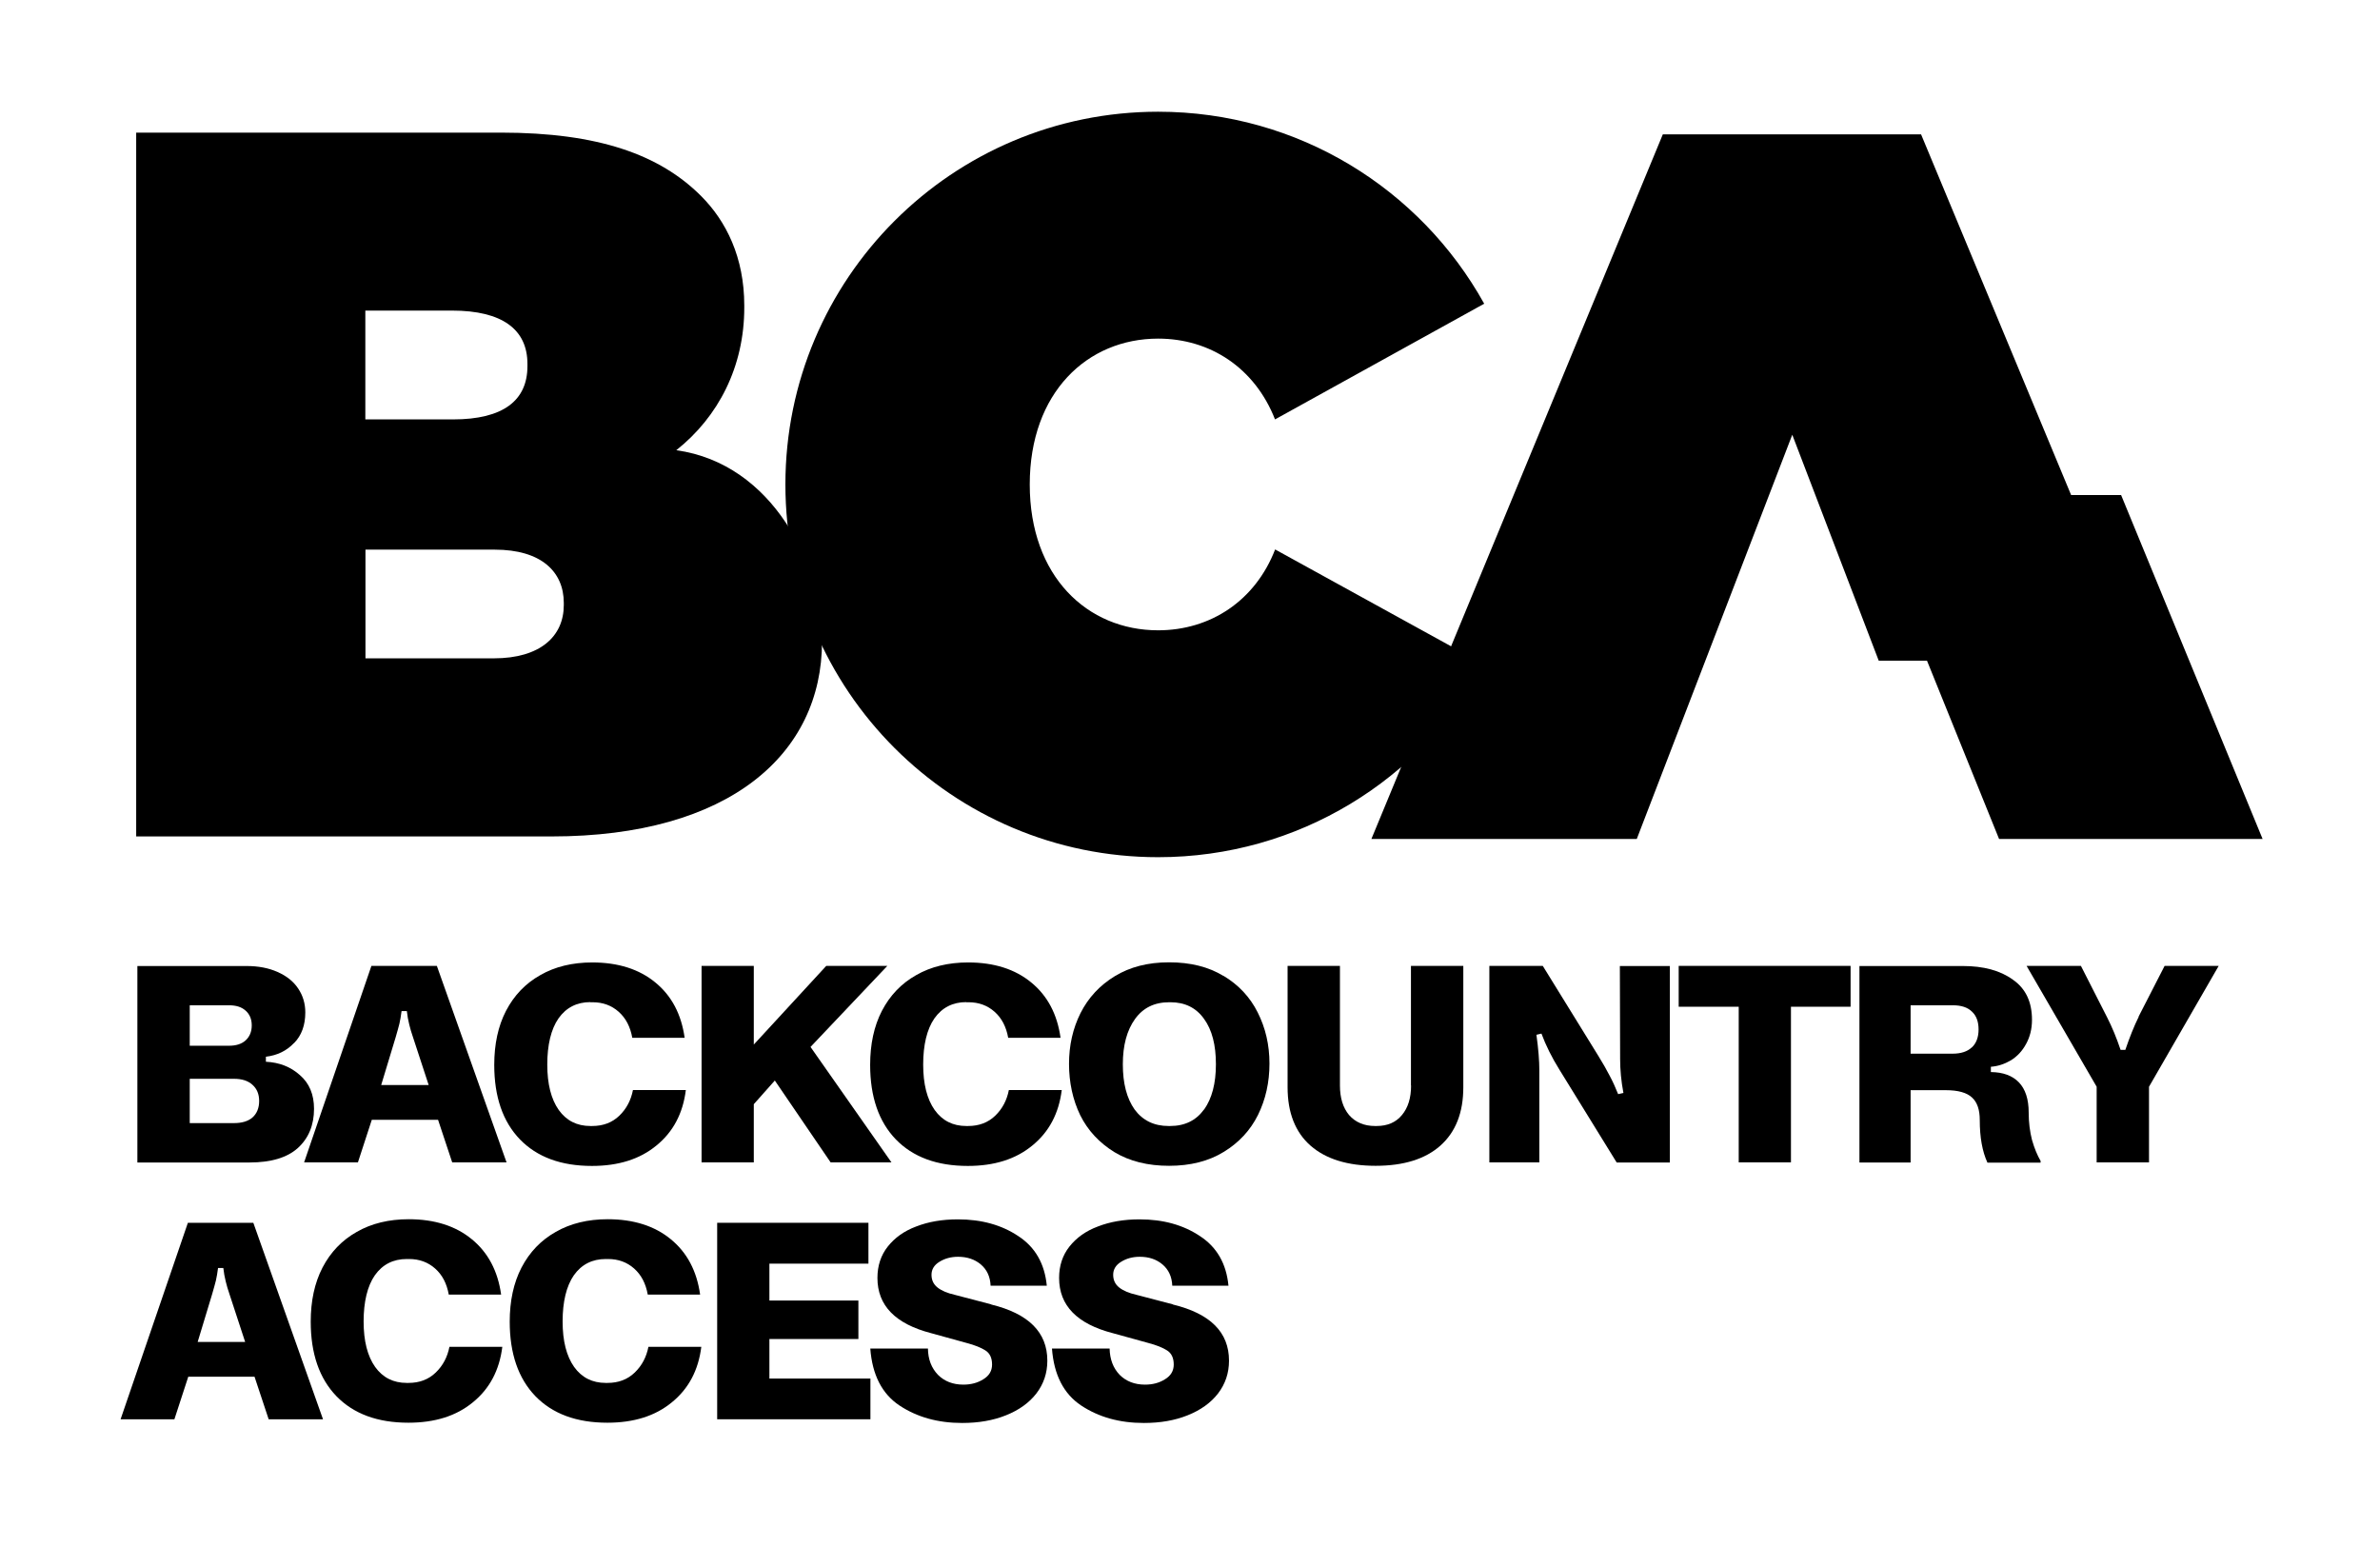 <?xml version="1.0" encoding="UTF-8"?>
<svg id="Layer_1" data-name="Layer 1" xmlns="http://www.w3.org/2000/svg" version="1.1" viewBox="0 0 180 117">
  <defs>
    <style>
      .cls-1 {
        fill: #000;
        stroke-width: 0px;
      }
    </style>
  </defs>
  <g>
    <polygon class="cls-1" points="160.42 37.44 156.64 37.44 145.29 10.16 125.76 10.16 103.72 63.45 123.79 63.45 135.55 32.88 142.09 49.97 145.74 49.97 151.19 63.45 171.12 63.45 160.42 37.44"/>
    <path class="cls-1" d="M51.16,34.04c3.17-2.52,5.13-6.3,5.13-10.78v-.15c0-3.65-1.37-6.39-3.27-8.29-3.12-3.12-7.76-4.79-15.13-4.79H10.3v53.23h31.42c13.46,0,20.45-6.24,20.45-14.75v-.15c0-5.57-3.69-13.29-11.02-14.31ZM27.64,23.49h6.55c3.8,0,5.7,1.43,5.7,4.03v.17c0,2.6-1.83,4.03-5.63,4.03h-6.63v-8.23ZM42.64,45.76c0,2.37-1.79,4.03-5.29,4.03h-9.71v-8.22h9.78c3.5,0,5.22,1.66,5.22,4.03v.16Z"/>
    <path class="cls-1" d="M96.44,41.55c-1.5,3.88-4.89,6.12-8.85,6.12-5.36,0-9.71-4.08-9.71-11.03s4.35-11.03,9.71-11.03c3.93,0,7.31,2.21,8.84,6.11l15.82-8.75c-4.81-8.66-14.05-14.52-24.66-14.52-15.57,0-28.19,12.62-28.19,28.19s12.62,28.19,28.19,28.19c10.63,0,19.88-5.88,24.68-14.56l-15.84-8.72Z"/>
  </g>
  <g>
    <path class="cls-1" d="M14.21,92.48l-5.09,14.86h4.07l1.05-3.22h5.01l1.07,3.22h4.11l-5.27-14.86h-4.94ZM14.95,101.49l1.09-3.6c.13-.45.23-.8.29-1.05.06-.25.11-.57.16-.94h.4c.04.36.1.69.18,1.01.07.3.17.63.29.98l1.18,3.6h-3.6Z"/>
    <path class="cls-1" d="M122.53,80.07c0,.83.08,1.7.25,2.59l-.4.09c-.21-.52-.42-.99-.65-1.41-.22-.43-.51-.94-.87-1.52l-4.18-6.77h-4.04v14.86h3.78v-6.95c0-.73-.07-1.63-.22-2.7l.38-.09c.33.89.78,1.8,1.36,2.73l4.33,7.02h4.02v-14.86h-3.78l.02,7.02Z"/>
    <path class="cls-1" d="M22.24,78.89c.57-.58.85-1.36.85-2.32,0-.67-.18-1.27-.54-1.81-.36-.54-.88-.95-1.56-1.25-.67-.3-1.45-.45-2.35-.45h-8.25v14.86h8.47c1.64,0,2.86-.37,3.66-1.09.82-.74,1.23-1.74,1.23-2.97,0-1.09-.36-1.94-1.07-2.55-.7-.63-1.56-.96-2.57-1.01v-.38c.86-.1,1.57-.45,2.12-1.03ZM14.35,76.03h2.97c.54,0,.95.13,1.25.4.31.27.47.64.47,1.12s-.16.86-.47,1.14c-.3.27-.72.4-1.25.4h-2.97v-3.06ZM19.09,84.52c-.33.28-.79.42-1.39.42h-3.35v-3.35h3.35c.6,0,1.06.15,1.39.45.34.3.51.71.51,1.23s-.17.95-.51,1.25Z"/>
    <polygon class="cls-1" points="126.96 76.14 131.5 76.14 131.5 87.91 135.45 87.91 135.45 76.14 139.96 76.14 139.96 73.05 126.96 73.05 126.96 76.14"/>
    <path class="cls-1" d="M161.75,76.9c-.36.73-.69,1.56-1.01,2.5h-.36c-.3-.89-.64-1.72-1.03-2.48l-1.97-3.87h-4.11l5.3,9.14v5.72h3.96v-5.72l5.27-9.14h-4.09l-1.97,3.84Z"/>
    <path class="cls-1" d="M92.53,73.81c-1.13-.69-2.5-1.03-4.11-1.03s-2.96.35-4.11,1.05c-1.13.69-2,1.62-2.59,2.79-.58,1.16-.87,2.44-.87,3.84s.28,2.71.85,3.89c.58,1.16,1.45,2.09,2.59,2.79,1.15.69,2.52,1.03,4.13,1.03s2.99-.35,4.13-1.05c1.15-.7,2.01-1.63,2.59-2.79.58-1.18.87-2.47.87-3.89s-.3-2.7-.89-3.87c-.58-1.16-1.45-2.09-2.59-2.77ZM91.06,83.91c-.6.83-1.45,1.25-2.57,1.25h-.11c-1.1,0-1.96-.42-2.57-1.25-.6-.85-.89-1.99-.89-3.42s.31-2.57.92-3.42c.61-.85,1.47-1.27,2.59-1.27h.09c1.1,0,1.95.42,2.55,1.27.6.83.89,1.97.89,3.42s-.3,2.58-.89,3.42Z"/>
    <path class="cls-1" d="M44.64,75.8h.18c.77,0,1.43.24,1.97.72s.88,1.13,1.03,1.97h3.96c-.25-1.79-.99-3.18-2.21-4.18-1.22-1.01-2.82-1.52-4.78-1.52-1.5,0-2.82.32-3.93.96-1.12.63-1.98,1.53-2.59,2.7-.6,1.16-.89,2.53-.89,4.09,0,2.41.65,4.29,1.94,5.63,1.3,1.34,3.11,2.01,5.45,2.01,2,0,3.62-.51,4.87-1.54,1.27-1.03,2.01-2.43,2.23-4.2h-4c-.15.77-.49,1.42-1.03,1.94-.54.52-1.22.78-2.06.78h-.13c-1.01,0-1.81-.4-2.39-1.21-.58-.82-.87-1.97-.87-3.44s.28-2.67.85-3.49c.58-.82,1.39-1.23,2.41-1.23Z"/>
    <path class="cls-1" d="M73.07,75.8h.18c.77,0,1.43.24,1.97.72s.88,1.13,1.03,1.97h3.96c-.25-1.79-.99-3.18-2.21-4.18-1.22-1.01-2.82-1.52-4.78-1.52-1.5,0-2.82.32-3.93.96-1.12.63-1.98,1.53-2.59,2.7-.6,1.16-.89,2.53-.89,4.09,0,2.41.65,4.29,1.94,5.63,1.3,1.34,3.11,2.01,5.45,2.01,2,0,3.62-.51,4.87-1.54,1.27-1.03,2.01-2.43,2.23-4.2h-4c-.15.77-.49,1.42-1.03,1.94-.54.52-1.22.78-2.06.78h-.13c-1.01,0-1.81-.4-2.39-1.21-.58-.82-.87-1.97-.87-3.44s.28-2.67.85-3.49c.58-.82,1.39-1.23,2.41-1.23Z"/>
    <path class="cls-1" d="M153.43,84.14c0-1.01-.25-1.77-.74-2.28-.49-.51-1.2-.77-2.12-.78v-.4c.54-.04,1.04-.21,1.52-.49.48-.3.86-.71,1.14-1.23.3-.54.45-1.15.45-1.83,0-1.36-.48-2.37-1.45-3.04-.95-.69-2.21-1.03-3.78-1.03h-7.82v14.86h3.87v-5.47h2.66c.94,0,1.6.19,1.99.56.39.36.58.92.58,1.7,0,1.3.19,2.37.58,3.22h4.02v-.13c-.25-.43-.47-.96-.65-1.59-.16-.63-.25-1.31-.25-2.06ZM149.12,79.22c-.33.31-.81.47-1.45.47h-3.17v-3.66h3.2c.64,0,1.12.16,1.45.49.33.31.49.76.49,1.34s-.17,1.04-.51,1.36Z"/>
    <path class="cls-1" d="M74.97,98.65l-2.75-.72c-.58-.13-1.02-.32-1.32-.56-.3-.24-.45-.56-.45-.96s.2-.74.6-.98c.4-.25.87-.38,1.41-.38.68,0,1.26.19,1.72.58.46.39.71.92.74,1.61h4.25c-.16-1.67-.88-2.92-2.15-3.75-1.27-.85-2.79-1.27-4.58-1.27-1.18,0-2.23.18-3.15.54-.91.34-1.62.85-2.15,1.52-.52.66-.78,1.45-.78,2.37,0,2.09,1.36,3.48,4.07,4.18l2.68.74c.61.16,1.08.35,1.41.56.34.21.51.57.51,1.07,0,.48-.22.85-.67,1.12-.43.27-.93.4-1.5.4-.79,0-1.43-.25-1.92-.74-.49-.51-.75-1.17-.76-1.99h-4.36c.15,2,.89,3.43,2.21,4.31,1.33.88,2.9,1.32,4.74,1.32,1.24,0,2.34-.19,3.31-.58.98-.39,1.75-.94,2.3-1.65.55-.72.83-1.54.83-2.48,0-2.15-1.42-3.56-4.25-4.25Z"/>
    <path class="cls-1" d="M32.95,103.81c-.54.52-1.22.78-2.06.78h-.13c-1.01,0-1.81-.4-2.39-1.21-.58-.82-.87-1.97-.87-3.44s.28-2.67.85-3.49c.58-.82,1.39-1.23,2.41-1.23h.18c.77,0,1.43.24,1.97.72s.88,1.13,1.03,1.97h3.96c-.25-1.79-.99-3.18-2.21-4.18-1.22-1.01-2.82-1.52-4.78-1.52-1.5,0-2.82.32-3.93.96-1.12.63-1.98,1.53-2.59,2.7-.6,1.16-.89,2.53-.89,4.09,0,2.41.65,4.29,1.94,5.63,1.3,1.34,3.11,2.01,5.45,2.01,2,0,3.62-.51,4.87-1.54,1.27-1.03,2.01-2.43,2.23-4.2h-4c-.15.77-.49,1.42-1.03,1.94Z"/>
    <polygon class="cls-1" points="58.19 101.27 64.92 101.27 64.92 98.36 58.19 98.36 58.19 95.57 65.68 95.57 65.68 92.48 54.24 92.48 54.24 107.34 65.83 107.34 65.83 104.26 58.19 104.26 58.19 101.27"/>
    <path class="cls-1" d="M88.71,98.65l-2.75-.72c-.58-.13-1.02-.32-1.32-.56-.3-.24-.45-.56-.45-.96s.2-.74.6-.98c.4-.25.87-.38,1.41-.38.69,0,1.26.19,1.72.58.46.39.71.92.74,1.61h4.25c-.16-1.67-.88-2.92-2.15-3.75-1.27-.85-2.79-1.27-4.58-1.27-1.18,0-2.23.18-3.15.54-.91.34-1.62.85-2.15,1.52-.52.66-.78,1.45-.78,2.37,0,2.09,1.36,3.48,4.07,4.18l2.68.74c.61.16,1.08.35,1.41.56.34.21.51.57.51,1.07,0,.48-.22.85-.67,1.12-.43.27-.93.4-1.5.4-.79,0-1.43-.25-1.92-.74-.49-.51-.74-1.17-.76-1.99h-4.36c.15,2,.89,3.43,2.21,4.31,1.33.88,2.9,1.32,4.74,1.32,1.24,0,2.34-.19,3.31-.58.98-.39,1.75-.94,2.3-1.65.55-.72.83-1.54.83-2.48,0-2.15-1.41-3.56-4.25-4.25Z"/>
    <polygon class="cls-1" points="57.01 83.51 58.6 81.72 62.82 87.91 67.42 87.91 61.3 79.18 67.11 73.05 62.49 73.05 57.01 79 57.01 73.05 53.06 73.05 53.06 87.91 57.01 87.91 57.01 83.51"/>
    <path class="cls-1" d="M48,103.81c-.54.52-1.22.78-2.06.78h-.13c-1.01,0-1.81-.4-2.39-1.21-.58-.82-.87-1.97-.87-3.44s.28-2.67.85-3.49c.58-.82,1.39-1.23,2.41-1.23h.18c.77,0,1.43.24,1.97.72s.88,1.13,1.03,1.97h3.96c-.25-1.79-.99-3.18-2.21-4.18-1.22-1.01-2.82-1.52-4.78-1.52-1.5,0-2.82.32-3.93.96-1.12.63-1.98,1.53-2.59,2.7-.6,1.16-.89,2.53-.89,4.09,0,2.41.65,4.29,1.94,5.63,1.3,1.34,3.11,2.01,5.45,2.01,2,0,3.62-.51,4.87-1.54,1.27-1.03,2.01-2.43,2.23-4.2h-4c-.15.77-.49,1.42-1.03,1.94Z"/>
    <path class="cls-1" d="M28.09,73.05l-5.09,14.86h4.07l1.05-3.22h5.01l1.07,3.22h4.11l-5.27-14.86h-4.94ZM28.83,82.06l1.09-3.6c.13-.45.23-.8.29-1.05.06-.25.11-.57.16-.94h.4c.04.36.1.69.18,1.01.07.3.17.63.29.98l1.18,3.6h-3.6Z"/>
    <path class="cls-1" d="M106.72,82.1c0,.94-.23,1.68-.69,2.23-.45.55-1.09.83-1.92.83h-.11c-.83,0-1.49-.28-1.97-.83-.46-.55-.69-1.3-.69-2.23v-9.05h-3.96v9.18c0,1.92.58,3.4,1.74,4.42,1.16,1.01,2.8,1.52,4.92,1.52s3.75-.51,4.89-1.52c1.16-1.03,1.74-2.5,1.74-4.42v-9.18h-3.96v9.05Z"/>
  </g>
</svg>